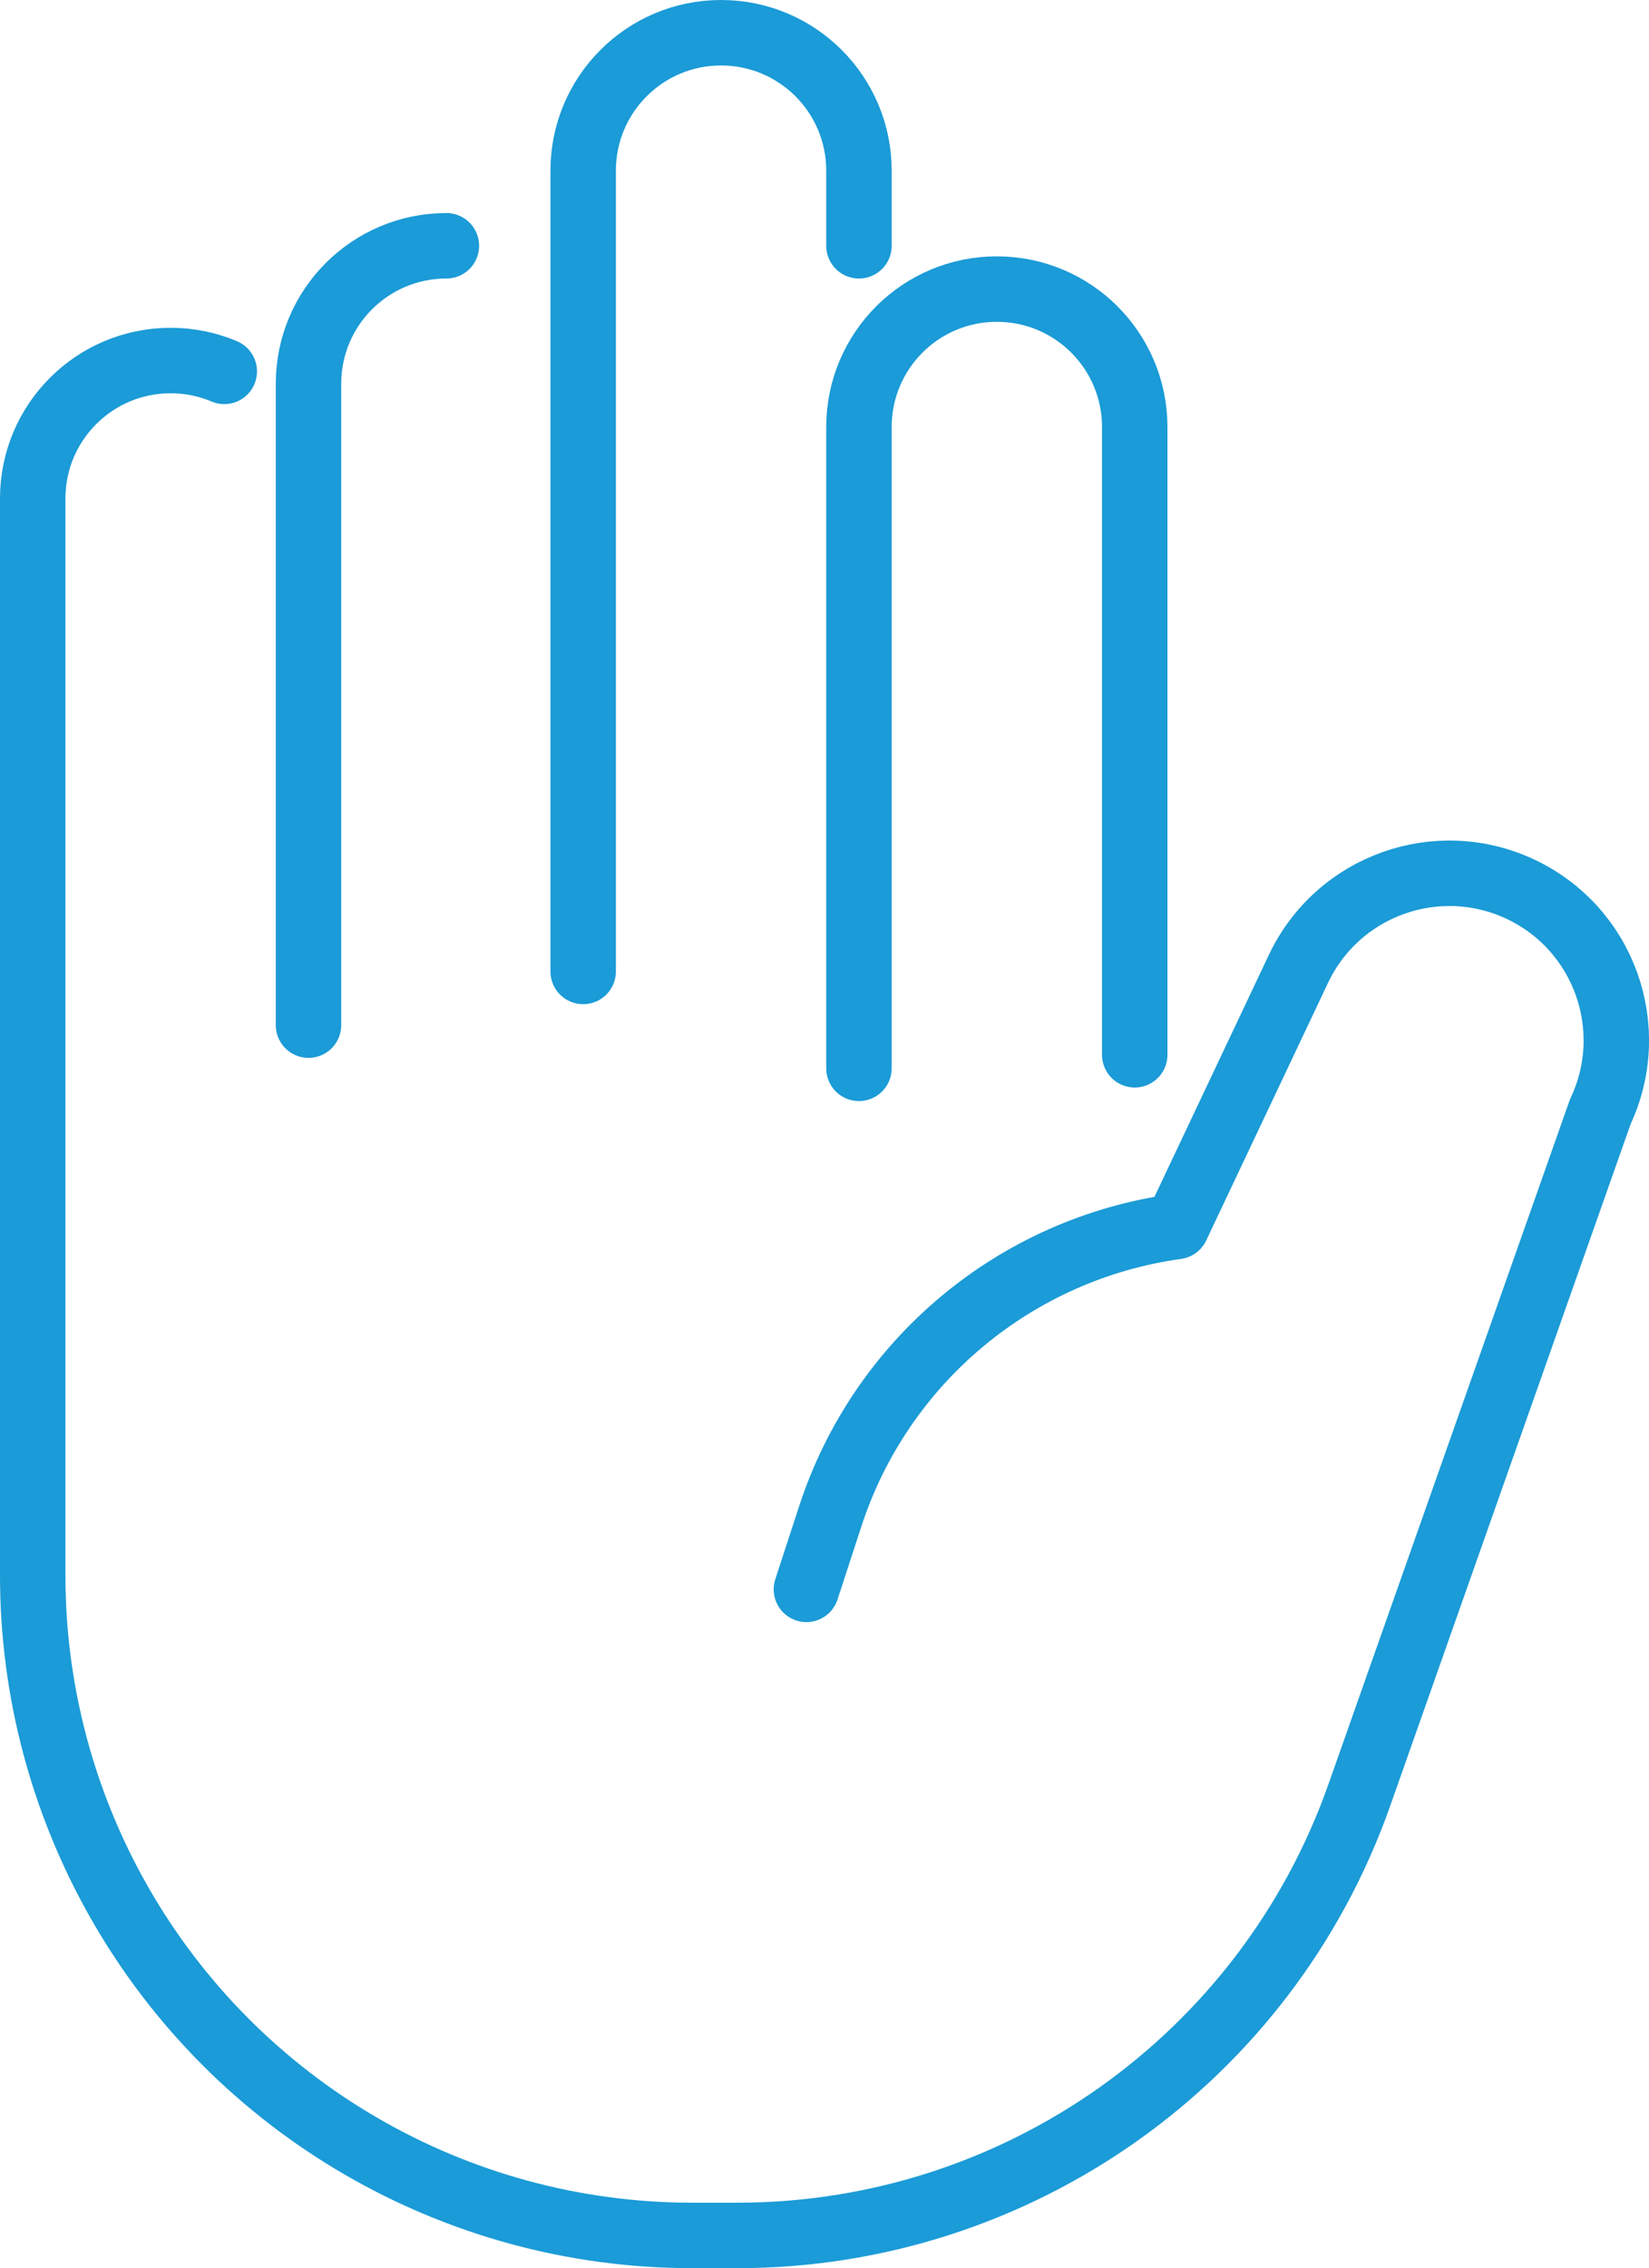 <?xml version="1.0" encoding="UTF-8"?>
<svg id="Layer_1" data-name="Layer 1" xmlns="http://www.w3.org/2000/svg" viewBox="0 0 176.39 242.52">
  <defs>
    <style>
      .cls-1 {
        fill: none;
        stroke: #1b9bd7;
        stroke-linecap: round;
        stroke-linejoin: round;
        stroke-width: 7px;
      }
    </style>
  </defs>
  <path class="cls-1" d="M86.26,169.94l2.55-7.81c5.4-16.57,19.79-28.6,37.05-30.99h0l13.03-27.54c4.22-8.92,14.86-12.72,23.78-8.51h0c8.92,4.22,12.72,14.86,8.51,23.78l-25.78,73.07c-9.95,28.21-36.61,47.08-66.53,47.08h-4.82c-25.37,0-48.79-13.62-61.33-35.68h0c-6.04-10.63-9.22-22.64-9.22-34.86V53.3c0-8.15,6.6-14.75,14.75-14.75h0c2.04,0,3.98.41,5.74,1.16"/>
  <path class="cls-1" d="M33,109.61V41.03c0-8.15,6.6-14.75,14.75-14.75h0"/>
  <path class="cls-1" d="M62.38,103.87V18.25c0-8.15,6.6-14.75,14.75-14.75h0c8.15,0,14.75,6.6,14.75,14.75v8.03"/>
  <path class="cls-1" d="M91.88,114.23V45.66c0-8.15,6.6-14.75,14.75-14.75h0c8.15,0,14.75,6.6,14.75,14.75v67.12"/>
</svg>